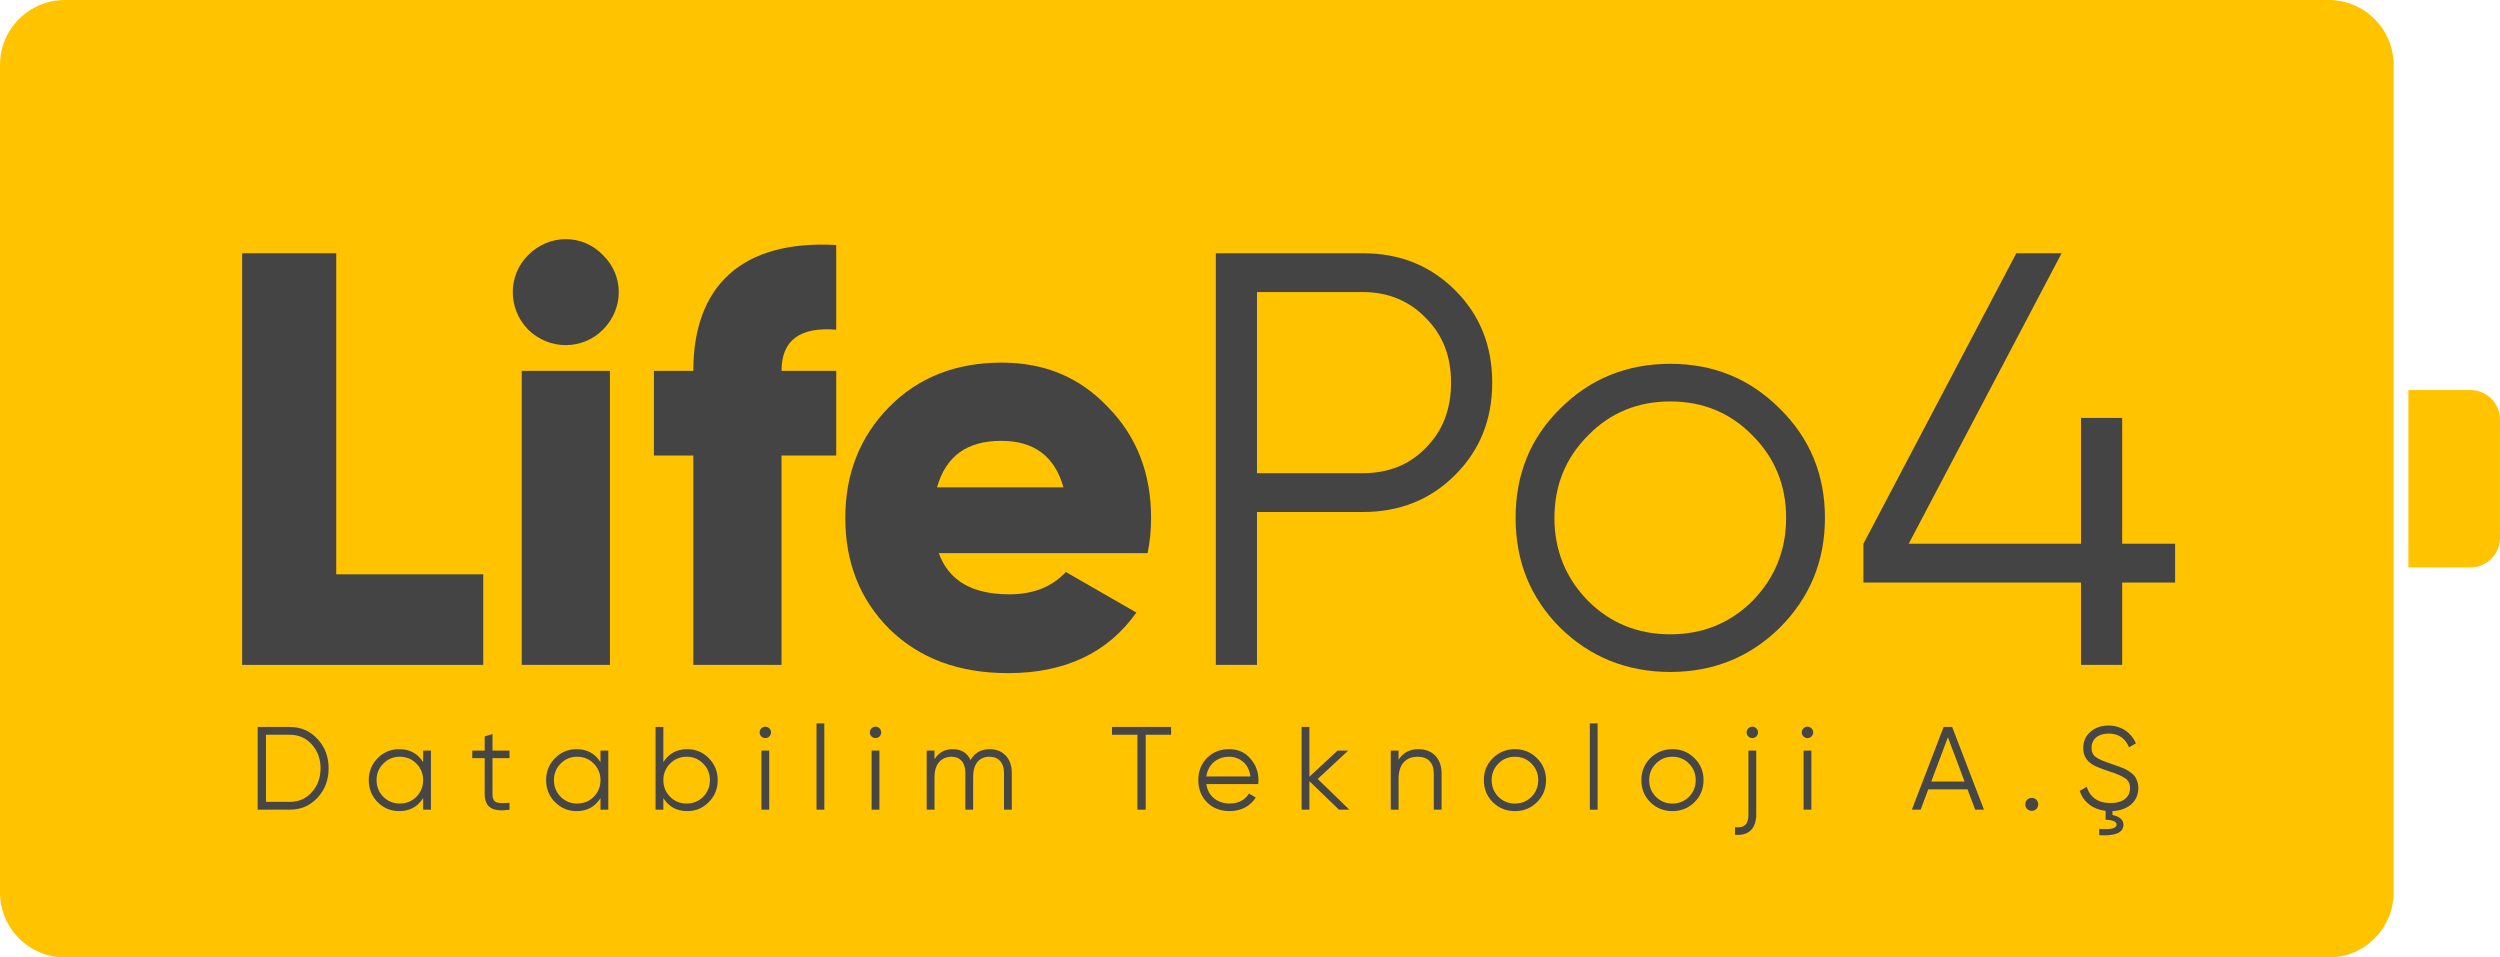 <svg width="846" height="324" viewBox="0 0 846 324" fill="none" xmlns="http://www.w3.org/2000/svg">
<path d="M0 22C0 9.85 9.85 0 22 0H788C800.15 0 810 9.85 810 22V302C810 314.15 800.15 324 788 324H22C9.85 324 0 314.15 0 302V22Z" fill="#FFC300"/>
<path d="M718.141 184.006H736.051V197.14H718.141V225H704.211V197.14H630.581V184.006L682.321 85.7H697.644L645.904 184.006H704.211V141.42H718.141V184.006Z" fill="#444444"/>
<path d="M602.235 212.463C592.086 222.413 579.748 227.388 565.221 227.388C550.694 227.388 538.157 222.413 528.008 212.463C517.859 202.314 512.884 189.976 512.884 175.25C512.884 160.524 517.859 148.186 528.008 138.236C538.157 128.087 550.694 123.112 565.221 123.112C579.748 123.112 592.086 128.087 602.235 138.236C612.384 148.186 617.558 160.524 617.558 175.25C617.558 189.976 612.384 202.314 602.235 212.463ZM537.361 203.309C544.923 210.871 554.276 214.652 565.221 214.652C576.166 214.652 585.519 210.871 593.081 203.309C600.643 195.548 604.424 186.195 604.424 175.25C604.424 164.305 600.643 154.952 593.081 147.39C585.519 139.629 576.166 135.848 565.221 135.848C554.276 135.848 544.923 139.629 537.361 147.39C529.799 154.952 526.018 164.305 526.018 175.25C526.018 186.195 529.799 195.548 537.361 203.309Z" fill="#444444"/>
<path d="M411.433 85.7H461.183C473.72 85.7 484.068 89.879 492.426 98.237C500.784 106.595 504.963 116.943 504.963 129.48C504.963 142.017 500.784 152.365 492.426 160.723C484.068 169.081 473.72 173.26 461.183 173.26H425.363V225H411.433V85.7ZM425.363 160.126H461.183C469.74 160.126 476.904 157.34 482.476 151.569C488.247 145.798 491.033 138.435 491.033 129.48C491.033 120.525 488.247 113.361 482.476 107.59C476.904 101.819 469.74 98.834 461.183 98.834H425.363V160.126Z" fill="#444444"/>
<path d="M388.333 187.19H317.688C321.071 196.543 329.031 201.12 341.568 201.12C349.727 201.12 356.095 198.533 360.672 193.558L384.552 207.289C374.801 221.02 360.274 227.786 341.17 227.786C324.454 227.786 311.121 222.811 300.972 212.861C291.022 202.911 286.047 190.374 286.047 175.25C286.047 160.325 291.022 147.788 300.773 137.838C310.723 127.689 323.459 122.714 338.981 122.714C353.508 122.714 365.448 127.689 375 137.838C384.751 147.788 389.527 160.325 389.527 175.25C389.527 179.429 389.129 183.409 388.333 187.19ZM317.091 164.902H359.876C356.891 154.355 349.926 149.181 338.782 149.181C327.24 149.181 320.076 154.355 317.091 164.902Z" fill="#444444"/>
<path d="M282.977 82.914V111.57C270.639 110.575 264.47 115.152 264.47 125.5H282.977V154.156H264.47V225H234.62V154.156H221.287V125.5H234.62C234.62 96.844 250.938 81.123 282.977 82.914Z" fill="#444444"/>
<path d="M204.02 111.57C197.055 118.535 185.911 118.535 178.747 111.57C171.782 104.406 171.782 93.262 178.747 86.297C185.911 79.133 197.055 79.133 204.02 86.297C211.184 93.262 211.184 104.406 204.02 111.57ZM206.408 225H176.558V125.5H206.408V225Z" fill="#444444"/>
<path d="M113.78 85.7V194.354H163.53V225H81.94V85.7H113.78Z" fill="#444444"/>
<path d="M815 132H836C841.523 132 846 136.477 846 142V182C846 187.523 841.523 192 836 192H815V132Z" fill="#FFC300"/>
<path d="M723.615 266.64C723.615 271.24 720.135 274.2 714.855 274.48V275.8C717.135 276.24 718.575 277.4 718.575 279.04C718.575 281.76 715.855 282.96 710.375 282.64V280.48C714.295 280.8 716.255 280.32 716.255 279.04C716.255 278.04 715.015 277.48 712.535 277.4V274.4C708.215 273.88 705.055 271.44 703.775 267.64L706.175 266.24C707.175 269.72 709.935 271.76 714.215 271.76C718.375 271.76 720.815 269.76 720.815 266.72C720.815 265.24 720.295 264.16 719.215 263.4C718.135 262.64 716.375 261.88 713.935 261.08C711.015 260.12 709.095 259.36 708.175 258.76C706.055 257.48 704.975 255.64 704.975 253.2C704.975 250.84 705.815 248.96 707.455 247.6C709.095 246.2 711.135 245.52 713.575 245.52C717.935 245.52 721.255 248.04 722.815 251.56L720.455 252.88C719.175 249.8 716.895 248.24 713.575 248.24C710.095 248.24 707.775 250.04 707.775 253.08C707.775 254.48 708.255 255.52 709.215 256.2C710.175 256.88 711.775 257.6 713.975 258.32L716.135 259.08C716.575 259.2 717.215 259.44 718.055 259.8C718.895 260.12 719.535 260.4 719.935 260.68C720.735 261.16 722.135 262.12 722.615 263.04C723.135 263.88 723.615 265.2 723.615 266.64Z" fill="#464646"/>
<path d="M689.106 273.76C688.266 274.6 686.826 274.6 685.986 273.76C685.146 272.92 685.146 271.48 685.986 270.64C686.826 269.8 688.266 269.8 689.106 270.64C689.946 271.48 689.946 272.92 689.106 273.76Z" fill="#464646"/>
<path d="M671.371 274H668.411L665.811 267.12H652.531L649.931 274H646.971L657.731 246H660.611L671.371 274ZM659.171 249.48L653.531 264.48H664.811L659.171 249.48Z" fill="#464646"/>
<path d="M613.008 249.2C612.248 249.96 611.048 249.96 610.288 249.2C609.528 248.44 609.528 247.24 610.288 246.48C611.048 245.72 612.248 245.72 613.008 246.48C613.768 247.24 613.768 248.44 613.008 249.2ZM612.968 274H610.328V254H612.968V274Z" fill="#464646"/>
<path d="M591.629 246.48C592.389 245.72 593.589 245.72 594.349 246.48C595.109 247.24 595.109 248.44 594.349 249.2C593.589 249.96 592.389 249.96 591.629 249.2C590.869 248.44 590.869 247.24 591.629 246.48ZM591.669 275.6V254H594.309V275.6C594.309 280.4 591.709 282.92 587.109 282.48V279.92C590.269 280.24 591.669 279 591.669 275.6Z" fill="#464646"/>
<path d="M573.397 271.48C571.357 273.48 568.877 274.48 565.957 274.48C563.037 274.48 560.518 273.48 558.478 271.48C556.438 269.44 555.438 266.96 555.438 264C555.438 261.04 556.438 258.56 558.478 256.56C560.518 254.52 563.037 253.52 565.957 253.52C568.877 253.52 571.357 254.52 573.397 256.56C575.437 258.56 576.478 261.04 576.478 264C576.478 266.96 575.437 269.44 573.397 271.48ZM560.357 269.64C561.877 271.16 563.757 271.92 565.957 271.92C568.157 271.92 570.037 271.16 571.557 269.64C573.077 268.08 573.837 266.2 573.837 264C573.837 261.8 573.077 259.92 571.557 258.4C570.037 256.84 568.157 256.08 565.957 256.08C563.757 256.08 561.877 256.84 560.357 258.4C558.837 259.92 558.077 261.8 558.077 264C558.077 266.2 558.837 268.08 560.357 269.64Z" fill="#464646"/>
<path d="M540.635 274H537.995V244.8H540.635V274Z" fill="#464646"/>
<path d="M520.098 271.48C518.058 273.48 515.578 274.48 512.658 274.48C509.738 274.48 507.218 273.48 505.178 271.48C503.138 269.44 502.138 266.96 502.138 264C502.138 261.04 503.138 258.56 505.178 256.56C507.218 254.52 509.738 253.52 512.658 253.52C515.578 253.52 518.058 254.52 520.098 256.56C522.138 258.56 523.178 261.04 523.178 264C523.178 266.96 522.138 269.44 520.098 271.48ZM507.058 269.64C508.578 271.16 510.458 271.92 512.658 271.92C514.858 271.92 516.738 271.16 518.258 269.64C519.778 268.08 520.538 266.2 520.538 264C520.538 261.8 519.778 259.92 518.258 258.4C516.738 256.84 514.858 256.08 512.658 256.08C510.458 256.08 508.578 256.84 507.058 258.4C505.538 259.92 504.778 261.8 504.778 264C504.778 266.2 505.538 268.08 507.058 269.64Z" fill="#464646"/>
<path d="M479.993 253.52C484.833 253.52 487.833 256.72 487.833 261.72V274H485.193V261.72C485.193 258.16 483.233 256.08 479.753 256.08C475.913 256.08 473.273 258.44 473.273 263.52V274H470.633V254H473.273V257.12C474.753 254.72 476.993 253.52 479.993 253.52Z" fill="#464646"/>
<path d="M445.907 263.6L456.627 274H453.107L443.107 264.36V274H440.467V246H443.107V262.84L452.627 254H456.227L445.907 263.6Z" fill="#464646"/>
<path d="M415.948 253.52C418.908 253.52 421.308 254.56 423.108 256.68C424.948 258.76 425.868 261.24 425.868 264.08C425.868 264.36 425.828 264.8 425.788 265.32H408.228C408.748 269.36 411.908 271.92 416.188 271.92C419.228 271.92 421.508 270.56 422.628 268.52L424.948 269.88C423.188 272.72 420.028 274.48 416.148 274.48C412.988 274.48 410.428 273.48 408.468 271.52C406.508 269.56 405.508 267.04 405.508 264C405.508 261 406.468 258.52 408.428 256.52C410.388 254.52 412.868 253.52 415.948 253.52ZM415.948 256.08C411.788 256.08 408.748 258.8 408.228 262.76H423.148C422.868 260.64 422.068 259 420.708 257.84C419.348 256.68 417.748 256.08 415.948 256.08Z" fill="#464646"/>
<path d="M376.3 246H396.3V248.64H387.7V274H384.9V248.64H376.3V246Z" fill="#464646"/>
<path d="M334.914 253.52C339.394 253.52 342.394 256.6 342.394 261.52V274H339.754V261.52C339.754 258.04 337.794 256.08 334.874 256.08C331.554 256.08 329.314 258.24 329.314 262.92V274H326.674V261.52C326.674 258 324.874 256.08 321.994 256.08C318.794 256.08 316.234 258.28 316.234 262.92V274H313.594V254H316.234V256.92C317.674 254.64 319.714 253.52 322.354 253.52C325.234 253.52 327.274 254.72 328.434 257.16C329.874 254.72 332.034 253.52 334.914 253.52Z" fill="#464646"/>
<path d="M297.632 249.2C296.872 249.96 295.672 249.96 294.912 249.2C294.152 248.44 294.152 247.24 294.912 246.48C295.672 245.72 296.872 245.72 297.632 246.48C298.392 247.24 298.392 248.44 297.632 249.2ZM297.592 274H294.952V254H297.592V274Z" fill="#464646"/>
<path d="M278.95 274H276.31V244.8H278.95V274Z" fill="#464646"/>
<path d="M260.347 249.2C259.587 249.96 258.387 249.96 257.627 249.2C256.867 248.44 256.867 247.24 257.627 246.48C258.387 245.72 259.587 245.72 260.347 246.48C261.107 247.24 261.107 248.44 260.347 249.2ZM260.307 274H257.667V254H260.307V274Z" fill="#464646"/>
<path d="M232.557 253.52C235.397 253.52 237.837 254.52 239.837 256.56C241.877 258.6 242.877 261.08 242.877 264C242.877 266.92 241.877 269.4 239.837 271.44C237.837 273.48 235.397 274.48 232.557 274.48C228.997 274.48 226.317 273 224.477 270.08V274H221.837V246H224.477V257.92C226.317 255 228.997 253.52 232.557 253.52ZM226.757 269.64C228.277 271.16 230.157 271.92 232.357 271.92C234.557 271.92 236.437 271.16 237.957 269.64C239.477 268.08 240.237 266.2 240.237 264C240.237 261.8 239.477 259.92 237.957 258.4C236.437 256.84 234.557 256.08 232.357 256.08C230.157 256.08 228.277 256.84 226.757 258.4C225.237 259.92 224.477 261.8 224.477 264C224.477 266.2 225.237 268.08 226.757 269.64Z" fill="#464646"/>
<path d="M203.208 257.92V254H205.848V274H203.208V270.08C201.368 273 198.688 274.48 195.128 274.48C192.288 274.48 189.848 273.48 187.808 271.44C185.808 269.4 184.808 266.92 184.808 264C184.808 261.08 185.808 258.6 187.808 256.56C189.848 254.52 192.288 253.52 195.128 253.52C198.688 253.52 201.368 255 203.208 257.92ZM189.728 269.64C191.248 271.16 193.128 271.92 195.328 271.92C197.528 271.92 199.408 271.16 200.928 269.64C202.448 268.08 203.208 266.2 203.208 264C203.208 261.8 202.448 259.92 200.928 258.4C199.408 256.84 197.528 256.08 195.328 256.08C193.128 256.08 191.248 256.84 189.728 258.4C188.208 259.92 187.448 261.8 187.448 264C187.448 266.2 188.208 268.08 189.728 269.64Z" fill="#464646"/>
<path d="M172.419 254V256.56H166.659V268.68C166.659 272.12 168.579 271.84 172.419 271.68V274C166.819 274.84 164.019 273.32 164.019 268.68V256.56H159.819V254H164.019V249.2L166.659 248.4V254H172.419Z" fill="#464646"/>
<path d="M143.189 257.92V254H145.829V274H143.189V270.08C141.349 273 138.669 274.48 135.109 274.48C132.269 274.48 129.829 273.48 127.789 271.44C125.789 269.4 124.789 266.92 124.789 264C124.789 261.08 125.789 258.6 127.789 256.56C129.829 254.52 132.269 253.52 135.109 253.52C138.669 253.52 141.349 255 143.189 257.92ZM129.709 269.64C131.229 271.16 133.109 271.92 135.309 271.92C137.509 271.92 139.389 271.16 140.909 269.64C142.429 268.08 143.189 266.2 143.189 264C143.189 261.8 142.429 259.92 140.909 258.4C139.389 256.84 137.509 256.08 135.309 256.08C133.109 256.08 131.229 256.84 129.709 258.4C128.189 259.92 127.429 261.8 127.429 264C127.429 266.2 128.189 268.08 129.709 269.64Z" fill="#464646"/>
<path d="M87.2 246H98C101.8 246 104.96 247.36 107.44 250.08C109.96 252.76 111.2 256.08 111.2 260C111.2 263.92 109.96 267.24 107.44 269.96C104.96 272.64 101.8 274 98 274H87.2V246ZM90 271.36H98C101.08 271.36 103.56 270.28 105.52 268.08C107.48 265.88 108.48 263.2 108.48 260C108.48 256.8 107.48 254.12 105.52 251.92C103.56 249.72 101.08 248.64 98 248.64H90V271.36Z" fill="#464646"/>
</svg>
